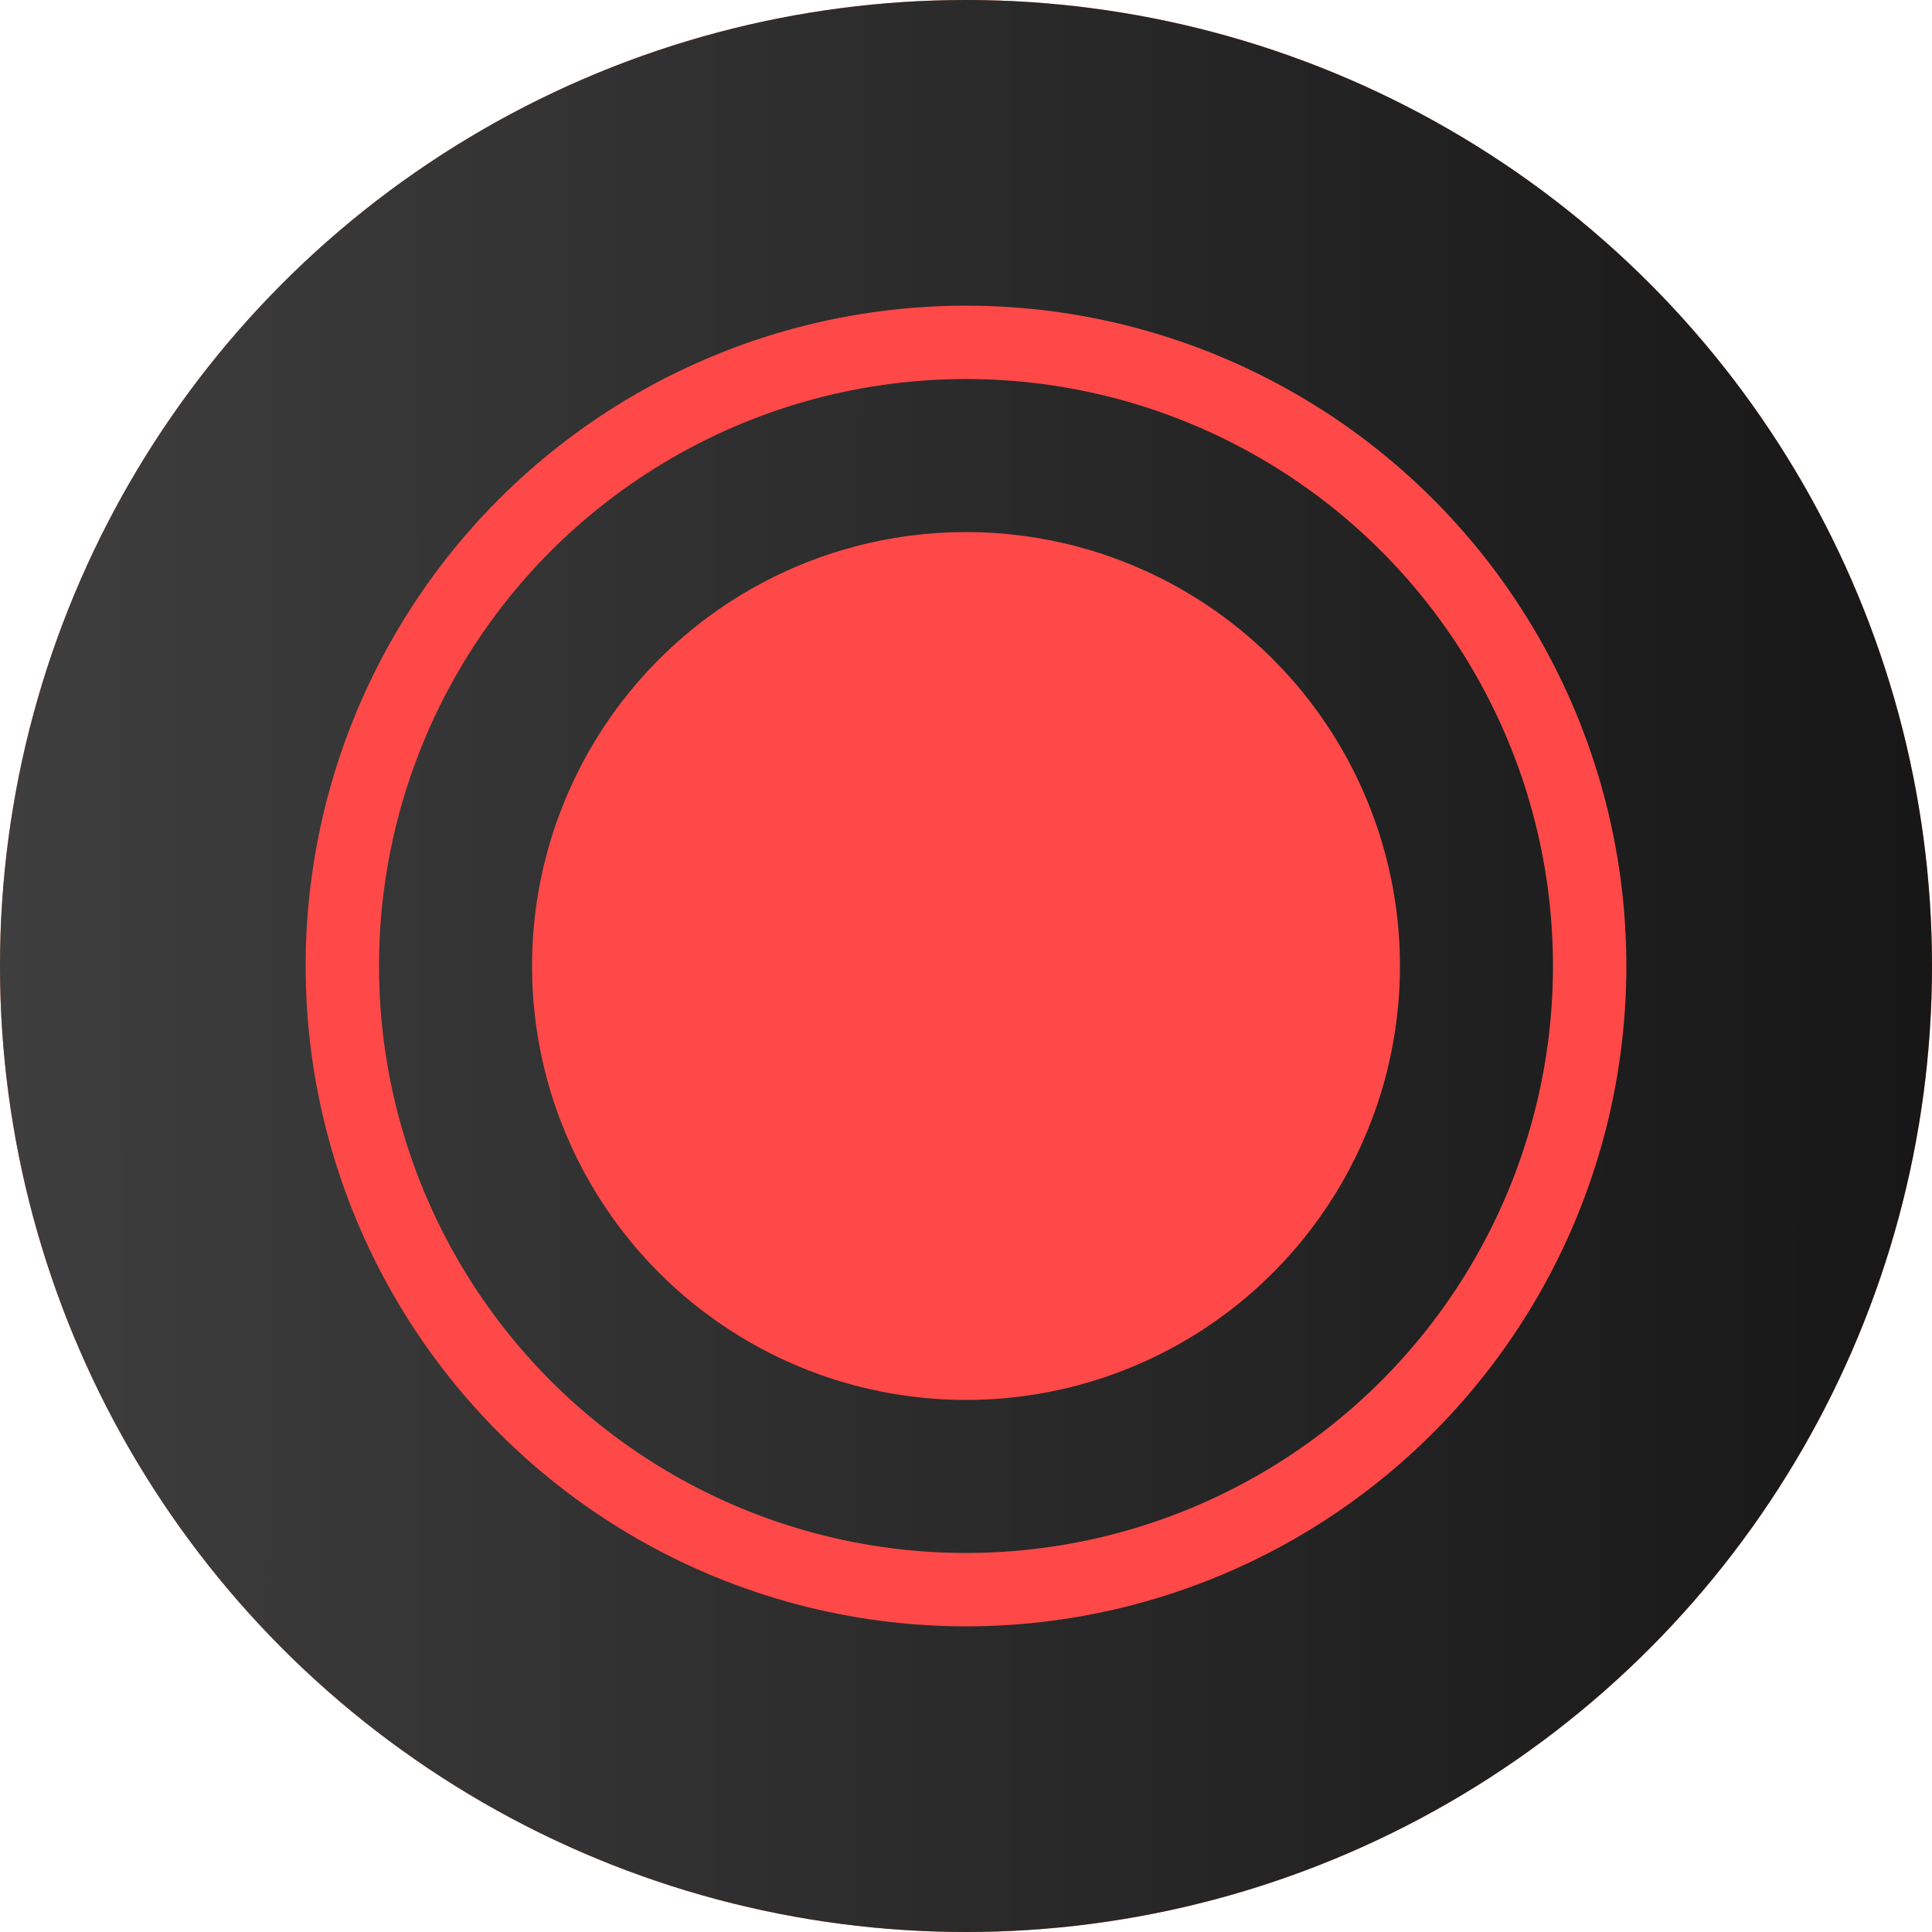 <?xml version="1.0" encoding="UTF-8"?> <svg xmlns="http://www.w3.org/2000/svg" width="512" height="512" viewBox="0 0 512 512" fill="none"><circle cx="256" cy="256" r="256" fill="#FF7E47"></circle><circle cx="256" cy="256" r="256" fill="url(#paint0_linear_1195_160)"></circle><circle cx="256" cy="256.001" r="115" fill="#FF4949"></circle><circle cx="256" cy="256" r="165.278" stroke="#FF4949" stroke-width="19.444"></circle><defs><linearGradient id="paint0_linear_1195_160" x1="2.59341e-06" y1="302.472" x2="509.334" y2="302.737" gradientUnits="userSpaceOnUse"><stop stop-color="#3E3E3E"></stop><stop offset="1" stop-color="#171717"></stop></linearGradient></defs></svg> 